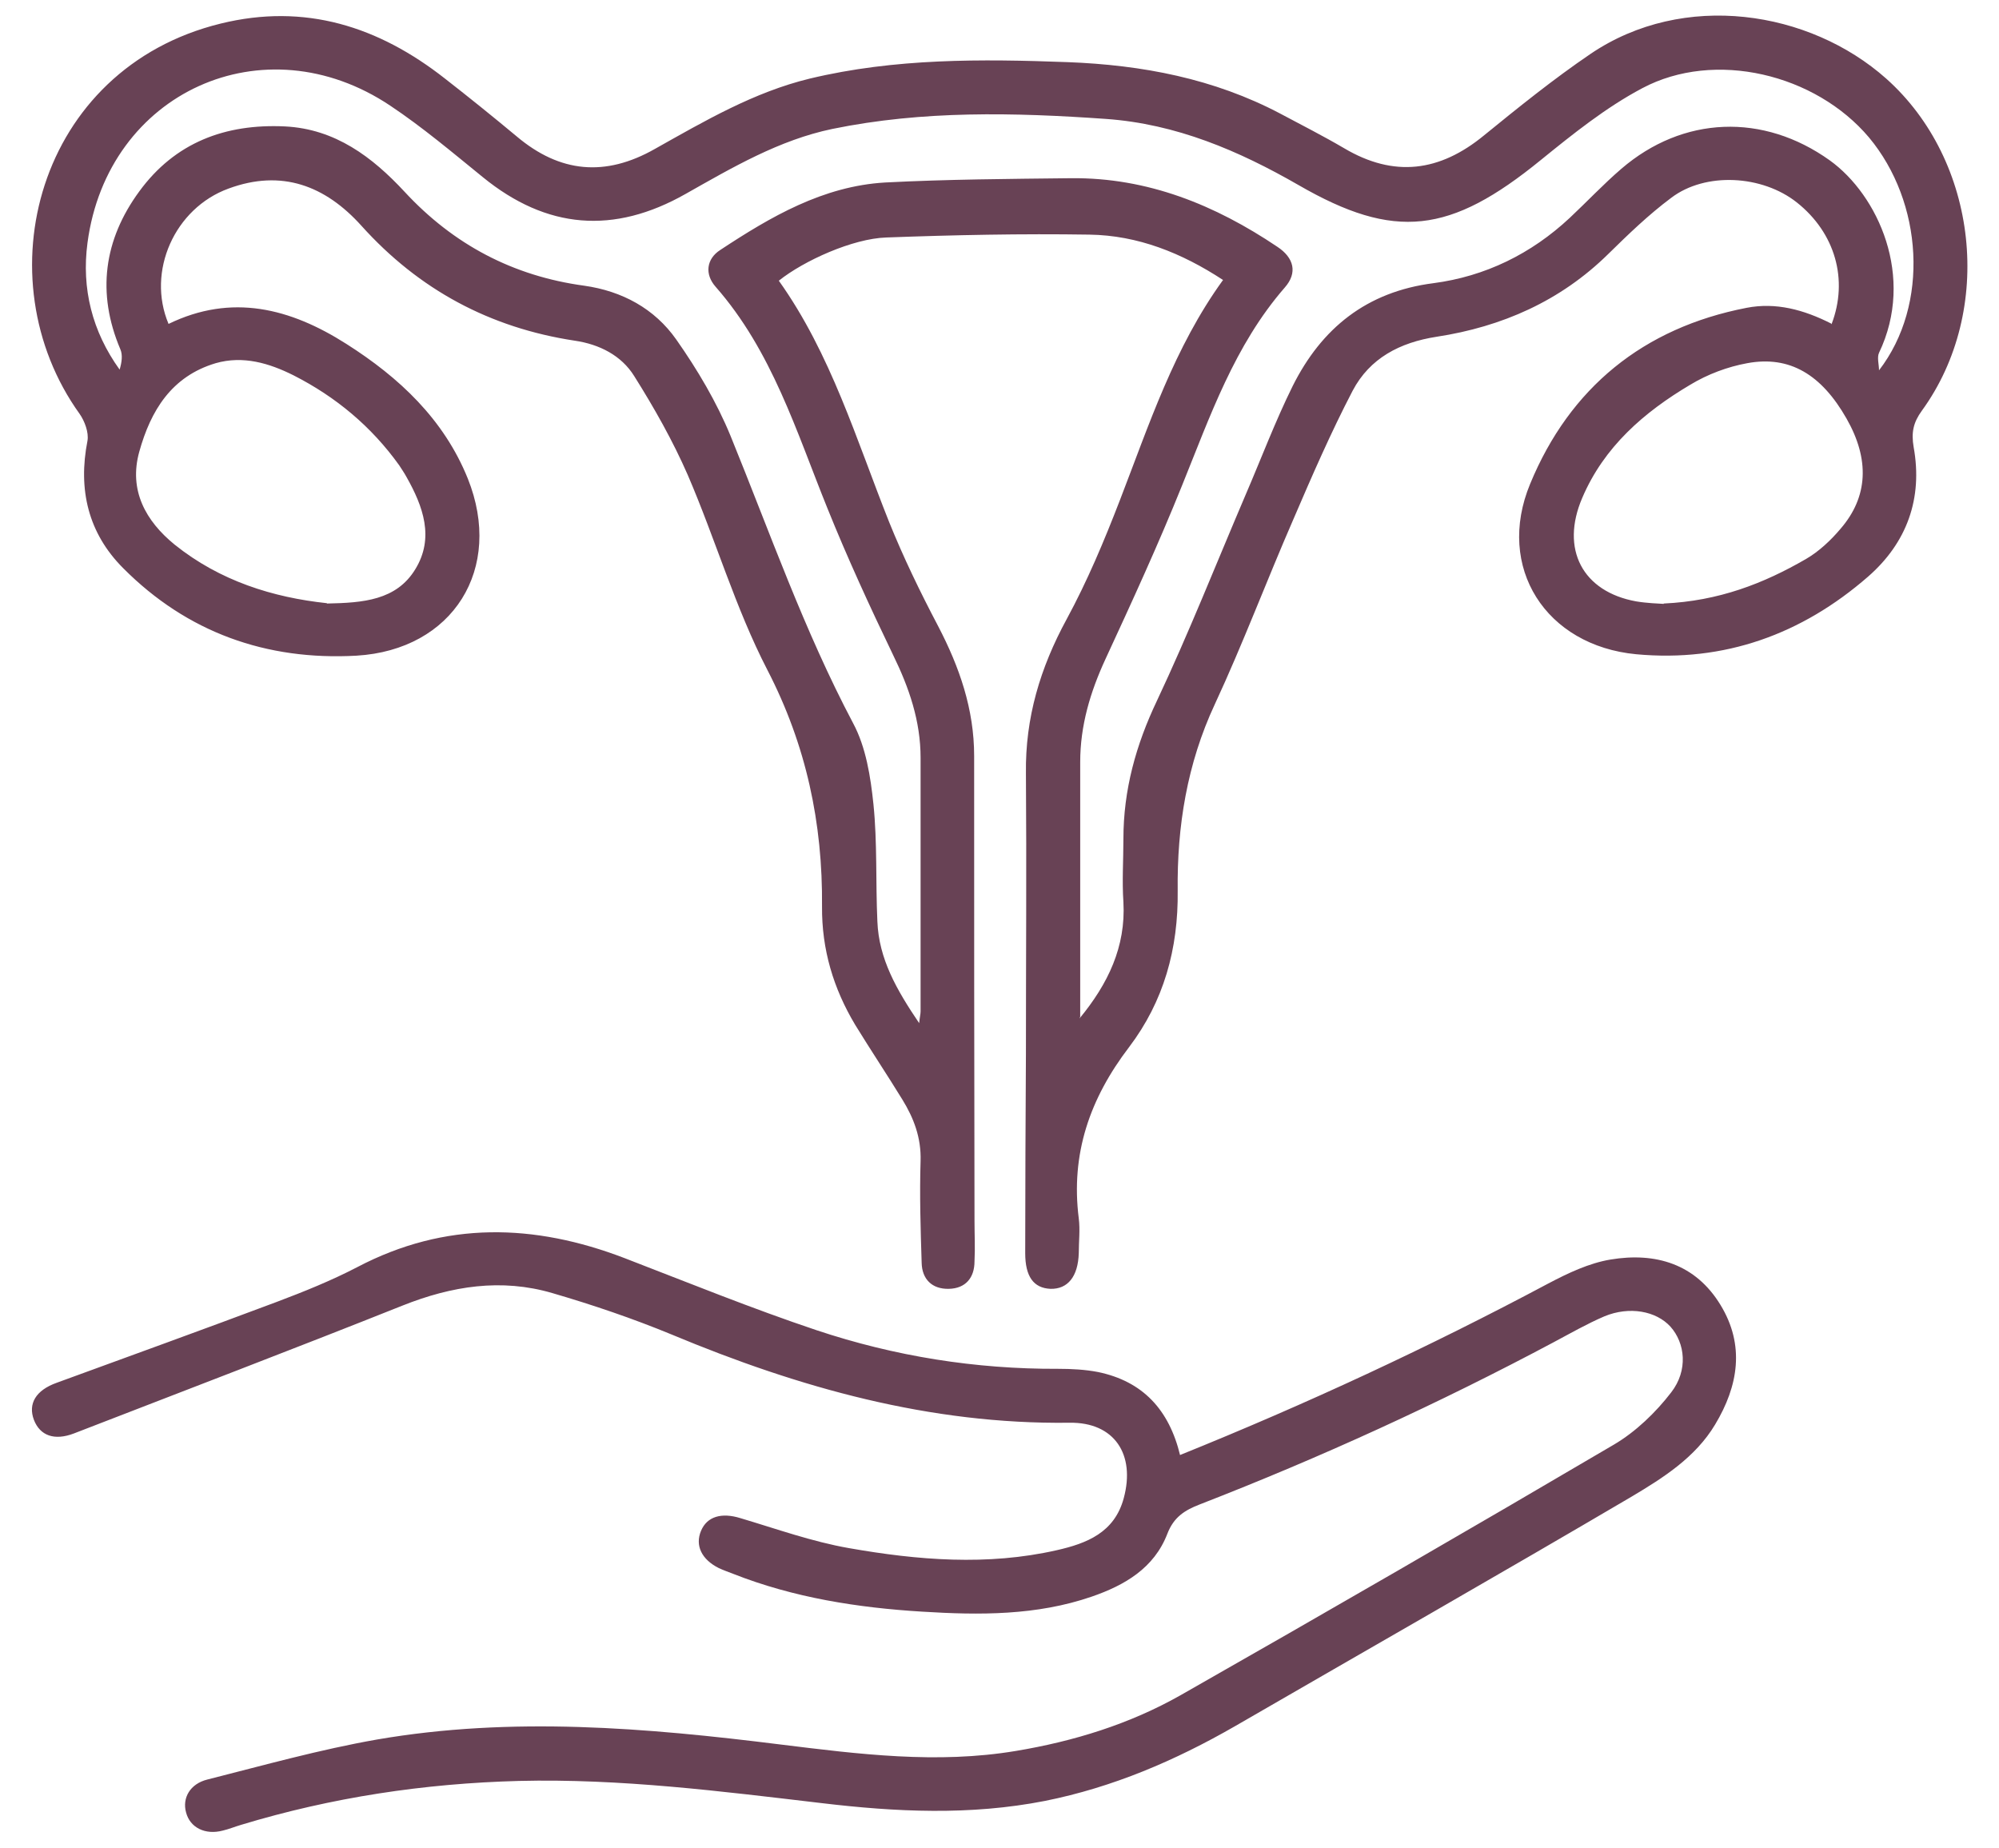 <?xml version="1.0" encoding="UTF-8"?>
<svg id="Capa_1" data-name="Capa 1" xmlns="http://www.w3.org/2000/svg" viewBox="0 0 55.98 51.75">
  <defs>
    <style>
      .cls-1 {
        fill: #684255;
        stroke-width: 0px;
      }
    </style>
  </defs>
  <path class="cls-1" d="M51.29,9.08c.48-1.25.1-2.56-.97-3.41-.97-.77-2.56-.86-3.52-.13-.63.47-1.2,1.02-1.76,1.57-1.34,1.32-2.98,2.04-4.81,2.32-1.03.16-1.87.6-2.35,1.51-.61,1.17-1.14,2.39-1.66,3.6-.75,1.72-1.41,3.48-2.2,5.18-.78,1.67-1.06,3.43-1.04,5.22.02,1.63-.39,3.1-1.36,4.38-1.1,1.44-1.64,2.99-1.41,4.8.04.32,0,.64,0,.97-.02.66-.31,1.01-.79,1-.48-.02-.71-.35-.71-1,0-1.86.01-3.73.02-5.59,0-2.62.02-5.24,0-7.85-.02-1.55.4-2.95,1.14-4.31.58-1.07,1.05-2.19,1.49-3.33.82-2.12,1.52-4.28,2.89-6.17-1.16-.76-2.39-1.25-3.74-1.27-1.9-.03-3.8.01-5.69.08-.94.03-2.31.65-3.01,1.21,1.46,2.05,2.17,4.45,3.09,6.76.4.99.87,1.96,1.37,2.91.6,1.15,1.01,2.33,1.01,3.64,0,4.34,0,8.68.01,13.02,0,.38.02.75,0,1.13,0,.46-.25.76-.72.77-.47.01-.75-.27-.76-.73-.03-.95-.06-1.9-.03-2.85.02-.65-.19-1.2-.51-1.72-.43-.7-.89-1.39-1.32-2.09-.61-1.02-.94-2.11-.93-3.32.02-2.33-.44-4.51-1.53-6.62-.9-1.74-1.45-3.65-2.23-5.46-.42-.96-.94-1.88-1.5-2.77-.36-.58-.98-.89-1.66-.99-2.38-.36-4.37-1.43-5.98-3.22-1.01-1.12-2.23-1.59-3.72-1.04-1.51.55-2.3,2.32-1.68,3.79,1.77-.86,3.41-.44,4.98.56,1.48.94,2.73,2.11,3.4,3.77,1.01,2.52-.41,4.8-3.12,4.96-2.52.14-4.74-.65-6.53-2.45-.98-.98-1.27-2.2-1-3.57.04-.23-.08-.55-.22-.75C-.5,7.79,1.04,1.92,6.18.66c2.36-.58,4.42.08,6.28,1.54.68.53,1.35,1.07,2.01,1.62,1.21,1.02,2.48,1.14,3.87.35,1.39-.78,2.77-1.59,4.34-1.97,2.38-.57,4.8-.55,7.22-.46,2.09.08,4.09.46,5.95,1.44.6.32,1.21.63,1.79.97,1.4.83,2.68.66,3.92-.36.97-.79,1.95-1.58,2.98-2.28,2.61-1.77,6.13-1.22,8.28.69,2.58,2.3,3.04,6.49,1,9.3-.24.33-.3.61-.23,1.02.26,1.44-.19,2.68-1.28,3.63-1.85,1.61-4.02,2.4-6.49,2.17-2.53-.24-3.94-2.43-2.97-4.77,1.11-2.69,3.17-4.37,6.06-4.93.82-.16,1.6.05,2.37.44ZM30.23,28.52c.8-.97,1.3-2.01,1.23-3.26-.04-.59,0-1.18,0-1.77,0-1.37.35-2.63.94-3.87.89-1.89,1.66-3.84,2.48-5.76.44-1.02.83-2.06,1.32-3.05.81-1.62,2.07-2.64,3.94-2.88,1.45-.19,2.74-.82,3.82-1.83.48-.45.94-.94,1.44-1.37,1.73-1.49,3.98-1.57,5.84-.24,1.35.97,2.4,3.26,1.38,5.39-.06.13,0,.33,0,.49,1.42-1.84,1.23-4.71-.28-6.52-1.5-1.78-4.32-2.46-6.35-1.38-1.02.54-1.94,1.28-2.84,2.01-2.54,2.07-4.09,2.26-6.79.7-1.67-.96-3.42-1.71-5.39-1.85-2.57-.18-5.12-.24-7.66.28-1.49.31-2.8,1.08-4.11,1.82-2.01,1.14-3.89.99-5.68-.47-.85-.69-1.69-1.4-2.59-2-3.54-2.37-7.92-.38-8.48,3.84-.17,1.28.13,2.48.9,3.55.06-.2.09-.41.02-.57-.67-1.58-.46-3.07.53-4.42,1-1.37,2.41-1.9,4.08-1.82,1.41.07,2.45.86,3.35,1.83,1.37,1.48,3.04,2.36,5.03,2.63,1.06.15,1.97.64,2.58,1.51.59.84,1.13,1.75,1.52,2.7,1.1,2.7,2.06,5.45,3.43,8.04.36.67.49,1.5.57,2.27.11,1.08.06,2.18.11,3.28.04,1.05.54,1.92,1.17,2.85.02-.19.04-.26.04-.33,0-2.37,0-4.73,0-7.1,0-1.03-.32-1.96-.77-2.88-.65-1.35-1.28-2.72-1.84-4.11-.87-2.15-1.55-4.4-3.13-6.2-.31-.35-.26-.78.13-1.03,1.41-.93,2.88-1.79,4.62-1.89,1.73-.09,3.47-.1,5.21-.12,2.14-.02,4.03.75,5.77,1.92.47.31.57.73.21,1.14-1.41,1.62-2.09,3.6-2.88,5.55-.66,1.64-1.4,3.25-2.14,4.85-.43.93-.71,1.87-.71,2.89,0,2.15,0,4.3,0,6.45,0,.23,0,.45,0,.68ZM9.16,16.9c1.01-.02,1.94-.09,2.47-.96.54-.88.22-1.76-.25-2.59-.06-.11-.13-.21-.2-.32-.78-1.09-1.78-1.92-2.96-2.52-.68-.34-1.41-.56-2.18-.34-1.24.37-1.82,1.33-2.14,2.48-.3,1.08.18,1.94.99,2.6,1.27,1.02,2.76,1.48,4.26,1.64ZM46.59,16.9c1.54-.07,2.8-.56,3.99-1.25.36-.21.69-.52.96-.84.78-.9.82-1.95.17-3.09-.7-1.23-1.59-1.77-2.78-1.55-.55.1-1.11.31-1.59.6-1.3.77-2.42,1.74-3.03,3.17-.62,1.44.01,2.63,1.51,2.9.3.05.61.06.77.07Z"/>
  <path class="cls-1" d="M33.03,40.75c3.57-1.44,6.99-3.03,10.33-4.81.55-.29,1.14-.57,1.74-.67,1.26-.21,2.38.12,3.08,1.27.69,1.13.5,2.27-.15,3.35-.55.92-1.45,1.49-2.34,2.02-3.69,2.17-7.41,4.29-11.11,6.43-1.67.96-3.42,1.71-5.32,2.09-2.09.41-4.17.31-6.26.06-2.81-.33-5.62-.69-8.47-.62-2.65.07-5.24.46-7.78,1.23-.17.05-.34.12-.51.16-.49.13-.92-.08-1.03-.51-.11-.4.11-.8.6-.92,1.58-.4,3.15-.84,4.75-1.12,3.77-.65,7.54-.33,11.3.14,2.19.27,4.38.55,6.59.18,1.62-.27,3.18-.75,4.61-1.56,4.06-2.31,8.11-4.65,12.14-7.02.61-.36,1.17-.9,1.6-1.46.48-.62.39-1.38-.02-1.84-.4-.44-1.15-.58-1.85-.29-.49.21-.96.48-1.43.73-3.21,1.71-6.51,3.22-9.91,4.54-.41.16-.72.35-.9.82-.37.96-1.19,1.44-2.12,1.76-1.54.53-3.14.52-4.74.42-1.81-.11-3.6-.39-5.3-1.06-.13-.05-.27-.1-.4-.16-.48-.24-.67-.63-.5-1.04.17-.41.58-.52,1.1-.36,1.01.3,2.01.66,3.04.84,1.93.34,3.88.5,5.82.06.84-.19,1.62-.49,1.88-1.46.33-1.22-.26-2.13-1.52-2.11-3.91.05-7.57-.98-11.14-2.47-1.09-.45-2.21-.83-3.34-1.16-1.43-.42-2.82-.2-4.2.35-3.06,1.22-6.13,2.39-9.2,3.58-.55.21-.95.06-1.12-.38-.17-.45.05-.83.64-1.04,2.05-.75,4.1-1.49,6.15-2.26.77-.29,1.54-.6,2.27-.98,2.46-1.29,4.95-1.22,7.48-.25,1.79.69,3.56,1.41,5.38,2.02,2.19.73,4.45,1.09,6.76,1.08.37,0,.76.02,1.12.09,1.25.26,1.99,1.05,2.3,2.34Z"/>
</svg>